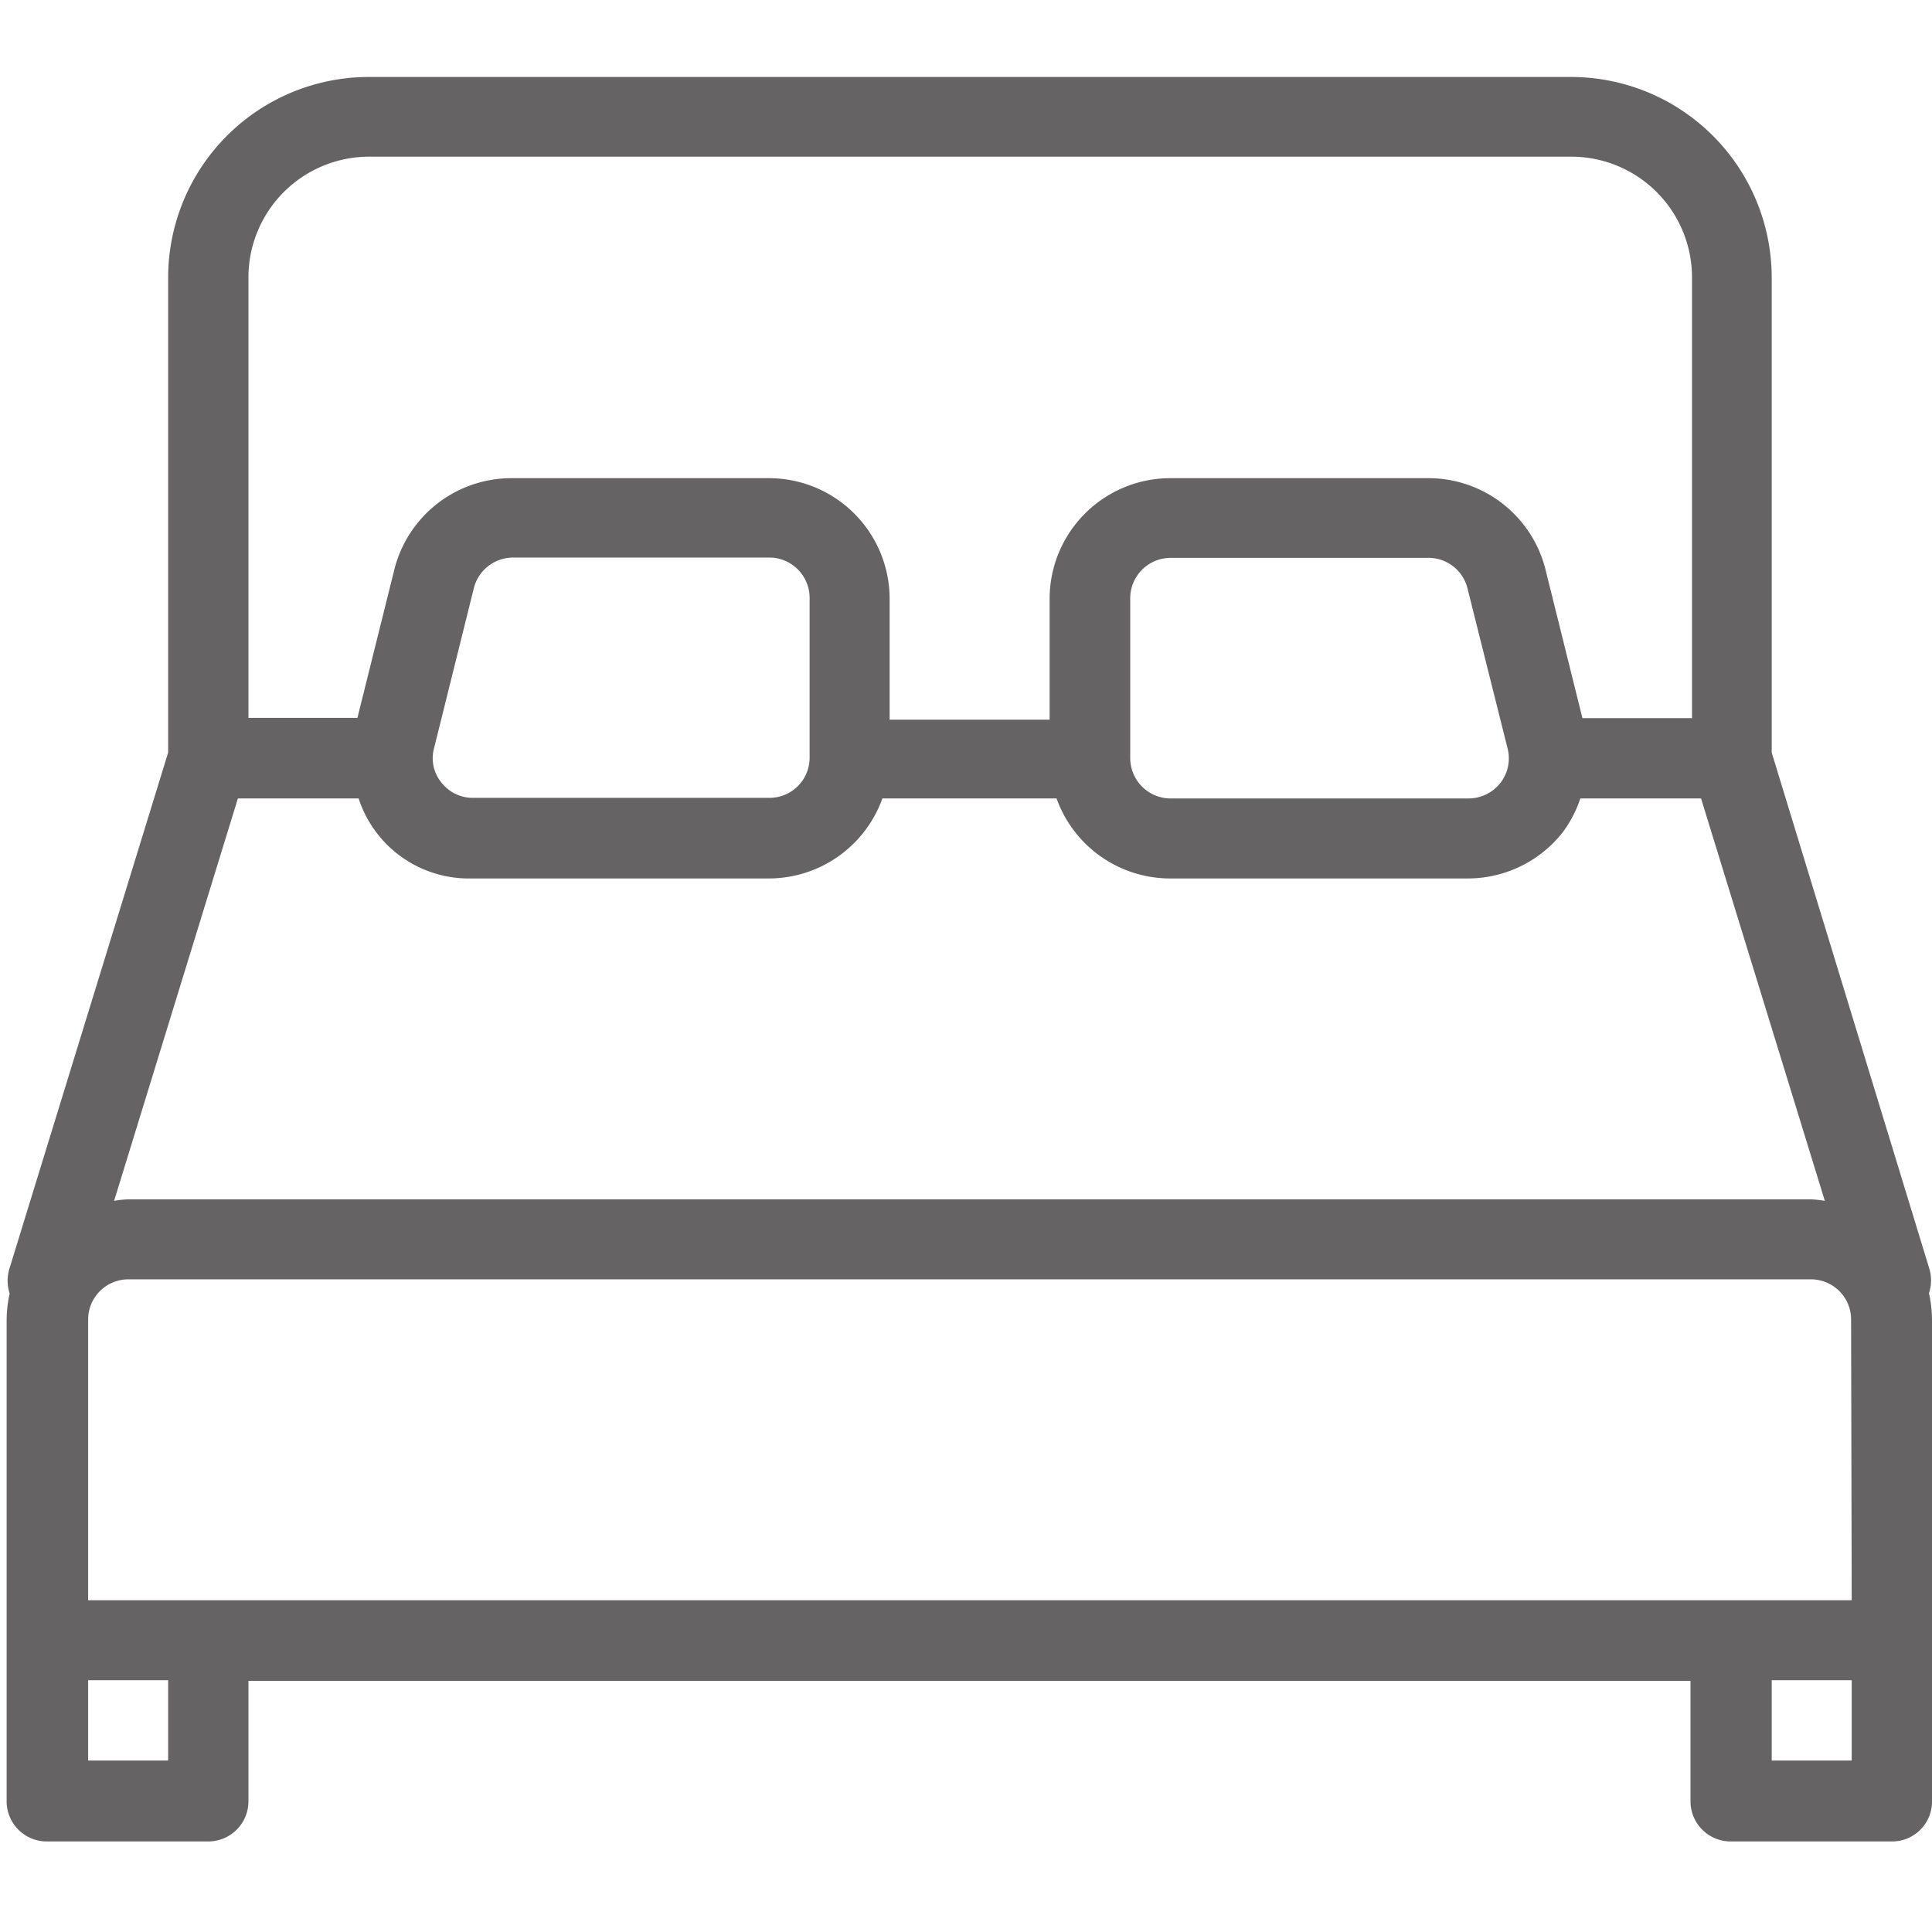 <svg id="Layer_1" data-name="Layer 1" xmlns="http://www.w3.org/2000/svg" viewBox="0 0 64 64"><defs><style>.cls-1{fill:#656363;}</style></defs><path class="cls-1" d="M63.9,42.84a1.36,1.36,0,0,0,0-.85L58.69,24.93V9.19a6.65,6.65,0,0,0-6.64-6.64H12.21A6.65,6.65,0,0,0,5.57,9.19V24.93L.32,42a1.37,1.37,0,0,0,0,.85,4.14,4.14,0,0,0-.1.87V59.65A1.33,1.33,0,0,0,1.59,61H6.9a1.33,1.33,0,0,0,1.33-1.32v-4H56v4A1.33,1.33,0,0,0,57.36,61h5.31A1.32,1.32,0,0,0,64,59.65V43.71A4.14,4.14,0,0,0,63.9,42.84ZM8.23,9.19a4,4,0,0,1,4-4H52.05a4,4,0,0,1,4,4v14.6H52.42l-1.23-4.95a4,4,0,0,0-3.87-3H38.77a4,4,0,0,0-4,4v4H29.47v-4a4,4,0,0,0-4-4H16.94a4,4,0,0,0-3.87,3l-1.23,4.94H8.23ZM49.7,25.94a1.35,1.35,0,0,1-1.05.51H38.77a1.34,1.34,0,0,1-1.33-1.33V19.81a1.34,1.34,0,0,1,1.33-1.33h8.55a1.33,1.33,0,0,1,1.29,1l1.33,5.31A1.33,1.33,0,0,1,49.7,25.94ZM26.82,19.81v5.3h0a1.33,1.33,0,0,1-1.33,1.32H15.62a1.32,1.32,0,0,1-1-.51,1.27,1.27,0,0,1-.24-1.14l1.32-5.31a1.34,1.34,0,0,1,1.29-1h8.55A1.34,1.34,0,0,1,26.82,19.81ZM7.88,26.45h4a3.84,3.84,0,0,0,3.73,2.65h9.88a4,4,0,0,0,3.74-2.65H35a4,4,0,0,0,3.74,2.65h9.88a4,4,0,0,0,3.14-1.52,3.94,3.94,0,0,0,.59-1.13h4l4.1,13.33a3.41,3.41,0,0,0-.46-.05H4.24a3.41,3.41,0,0,0-.46.05ZM5.57,58.32H2.92V55.66H5.57v2.66Zm55.77,0H58.69V55.66h2.65Zm0-5.31H2.92v-9.3a1.33,1.33,0,0,1,1.32-1.33H60a1.33,1.33,0,0,1,1.32,1.33Z"/></svg>